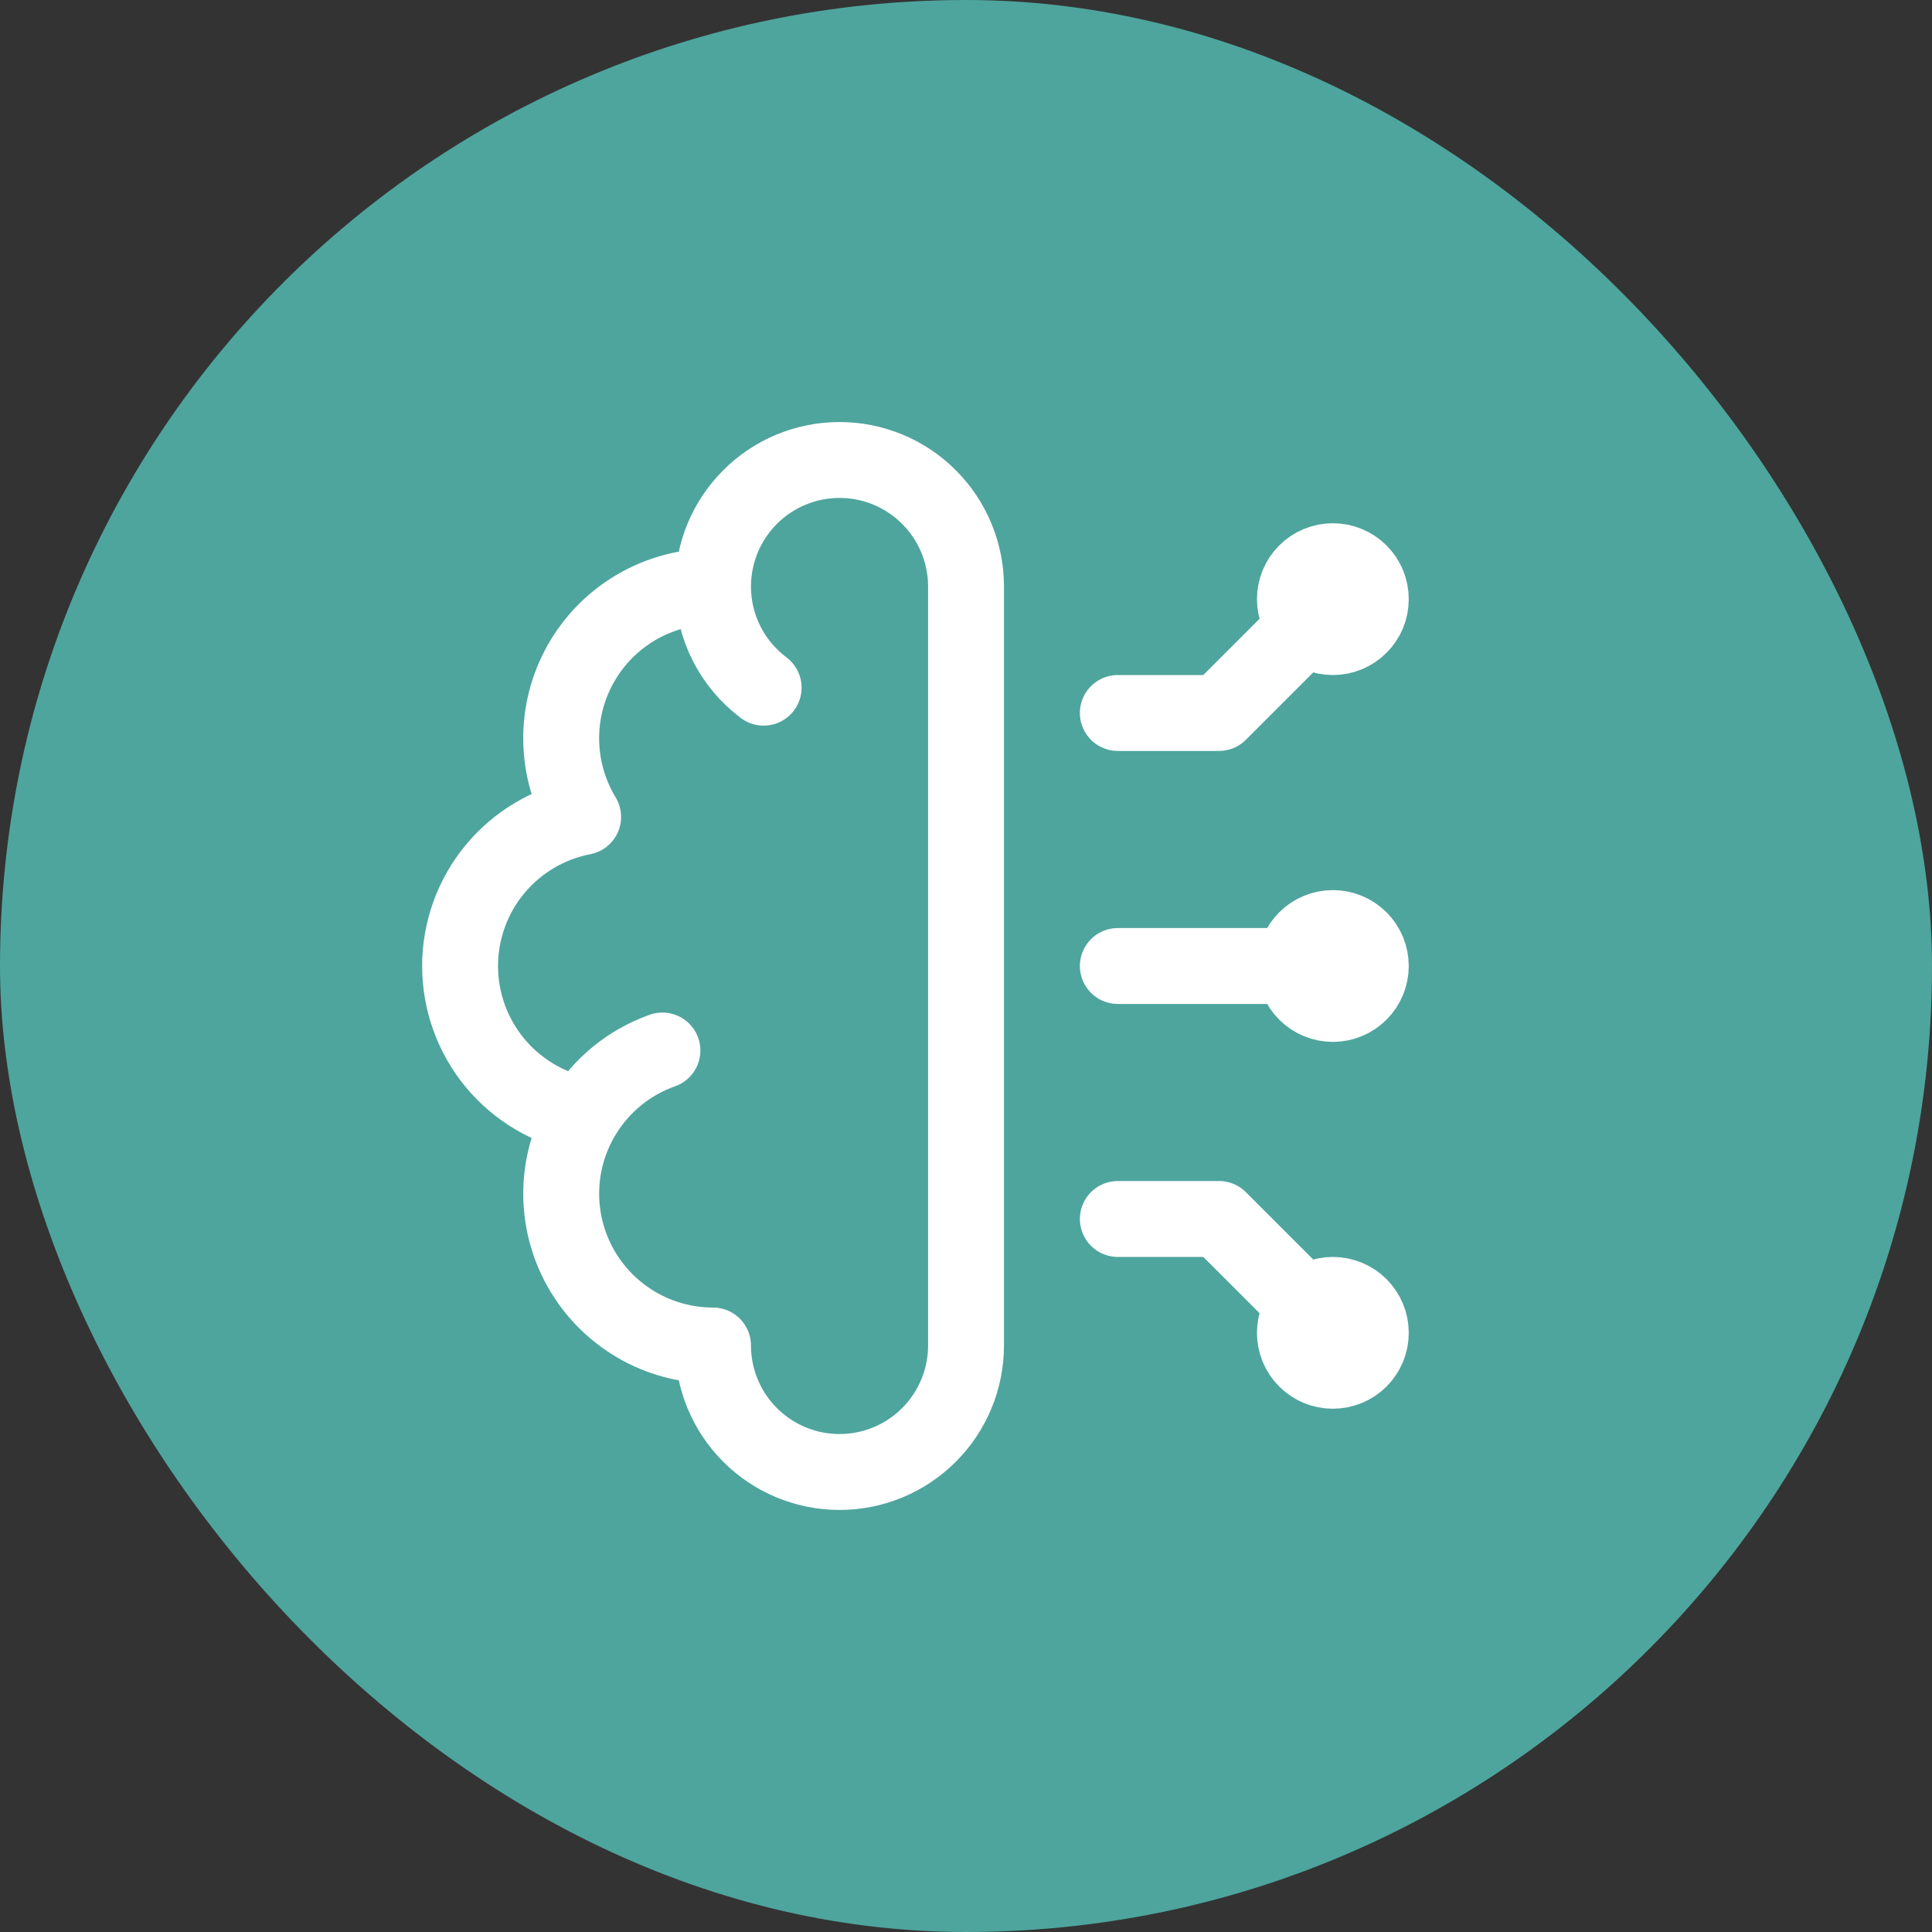 <?xml version="1.0" encoding="UTF-8"?> <svg xmlns="http://www.w3.org/2000/svg" width="70" height="70" viewBox="0 0 70 70" fill="none"><rect x="0" y="0" width="70" height="70" fill="#333333" stroke="none"/><rect width="70" height="70" rx="35" fill="#4EA59D"></rect><path d="M25.834 21.25C24.859 21.25 23.901 21.509 23.059 22C22.216 22.492 21.52 23.2 21.041 24.049C20.562 24.899 20.318 25.86 20.333 26.836C20.349 27.811 20.623 28.765 21.128 29.599C19.873 29.841 18.742 30.513 17.928 31.499C17.115 32.484 16.67 33.723 16.67 35.001C16.67 36.279 17.115 37.517 17.928 38.503C18.742 39.488 19.873 40.16 21.128 40.403M25.834 21.25C25.834 20.034 26.317 18.869 27.177 18.009C28.036 17.149 29.202 16.666 30.418 16.666C31.633 16.666 32.799 17.149 33.658 18.009C34.518 18.869 35.001 20.034 35.001 21.25V48.75C35.001 49.965 34.518 51.131 33.658 51.991C32.799 52.85 31.633 53.333 30.418 53.333C29.202 53.333 28.036 52.85 27.177 51.991C26.317 51.131 25.834 49.965 25.834 48.75C24.859 48.75 23.901 48.491 23.06 47.999C22.218 47.507 21.522 46.8 21.043 45.951C20.564 45.102 20.319 44.14 20.334 43.165C20.349 42.19 20.623 41.237 21.128 40.403M25.834 21.25C25.834 22.75 26.555 24.081 27.668 24.916M21.128 40.403C21.786 39.313 22.801 38.486 24.001 38.062M48.292 21.708L44.167 25.833H40.501M48.292 48.291L44.167 44.166H40.501M48.292 35H40.501M46.917 21.708C46.917 22.073 47.062 22.423 47.32 22.68C47.578 22.938 47.928 23.083 48.292 23.083C48.657 23.083 49.007 22.938 49.265 22.68C49.523 22.423 49.667 22.073 49.667 21.708C49.667 21.343 49.523 20.994 49.265 20.736C49.007 20.478 48.657 20.333 48.292 20.333C47.928 20.333 47.578 20.478 47.32 20.736C47.062 20.994 46.917 21.343 46.917 21.708ZM46.917 48.291C46.917 47.927 47.062 47.577 47.32 47.319C47.578 47.061 47.928 46.916 48.292 46.916C48.657 46.916 49.007 47.061 49.265 47.319C49.523 47.577 49.667 47.927 49.667 48.291C49.667 48.656 49.523 49.006 49.265 49.264C49.007 49.522 48.657 49.666 48.292 49.666C47.928 49.666 47.578 49.522 47.32 49.264C47.062 49.006 46.917 48.656 46.917 48.291ZM46.917 35C46.917 35.364 47.062 35.714 47.32 35.972C47.578 36.23 47.928 36.375 48.292 36.375C48.657 36.375 49.007 36.23 49.265 35.972C49.523 35.714 49.667 35.364 49.667 35C49.667 34.635 49.523 34.285 49.265 34.028C49.007 33.77 48.657 33.625 48.292 33.625C47.928 33.625 47.578 33.77 47.32 34.028C47.062 34.285 46.917 34.635 46.917 35Z" stroke="white" stroke-width="2.75" stroke-linecap="round" stroke-linejoin="round"></path></svg> 